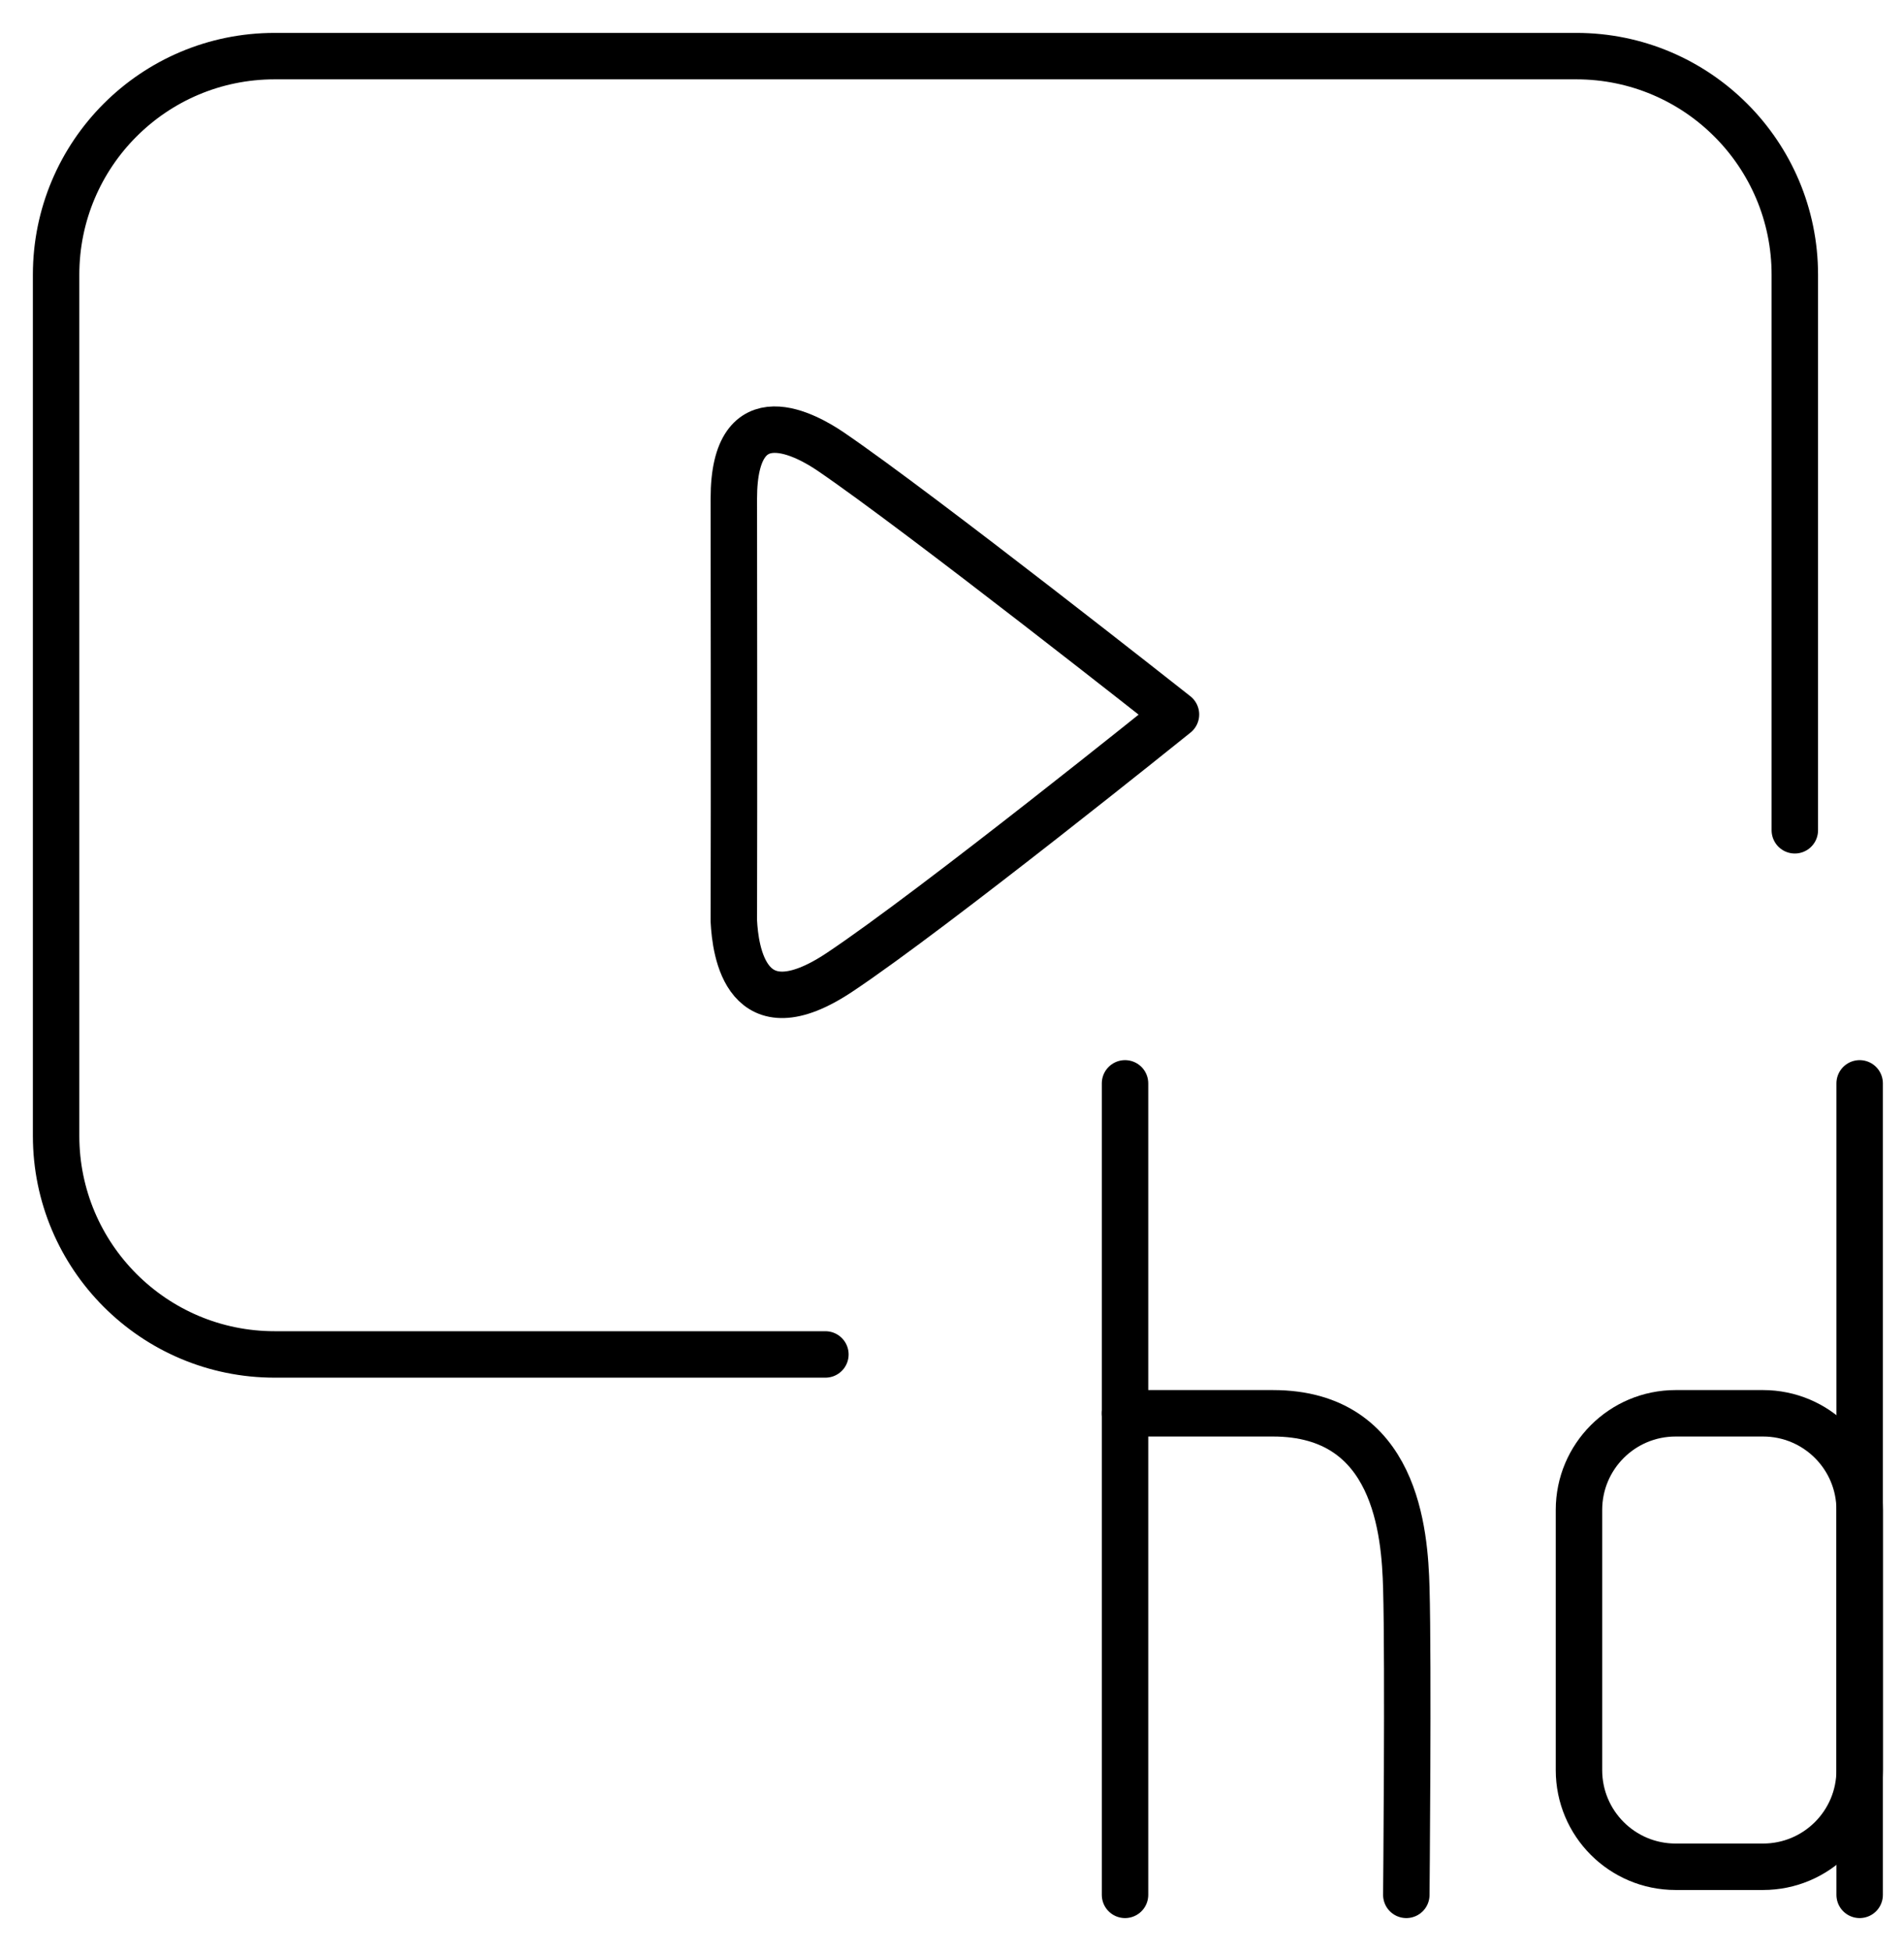 <svg width="41" height="42" viewBox="0 0 41 42" fill="none" xmlns="http://www.w3.org/2000/svg">
<g clip-path="url(#clip0_1_304)">
<path d="M38.649 17.874V5.915C38.649 3.318 36.544 1.208 33.943 1.208H5.915C3.313 1.208 1.208 3.314 1.208 5.915V24.451C1.208 27.048 3.313 29.158 5.915 29.158H17.774" stroke="black" stroke-linecap="round" stroke-linejoin="round"/>
<path d="M15.802 10.729C15.802 10.729 15.81 17.573 15.802 19.829C15.835 20.462 16.056 22.28 18.082 20.929C20.112 19.578 25.323 15.381 25.323 15.381C25.323 15.381 19.816 11.033 17.886 9.72C17.407 9.395 15.802 8.453 15.802 10.733V10.729Z" stroke="black" stroke-linecap="round" stroke-linejoin="round"/>
<path d="M24.226 23.322V40.792" stroke="black" stroke-linecap="round" stroke-linejoin="round"/>
<path d="M30.283 40.792C30.283 40.792 30.329 35.835 30.283 34.185C30.25 33.001 30.07 30.425 27.411 30.425H24.226" stroke="black" stroke-linecap="round" stroke-linejoin="round"/>
<path d="M40.045 23.322V40.792" stroke="black" stroke-linecap="round" stroke-linejoin="round"/>
<path d="M37.965 30.425H36.081C34.932 30.425 34.001 31.356 34.001 32.505V38.107C34.001 39.256 34.932 40.187 36.081 40.187H37.965C39.114 40.187 40.045 39.256 40.045 38.107V32.505C40.045 31.356 39.114 30.425 37.965 30.425Z" stroke="black" stroke-linecap="round" stroke-linejoin="round"/>
</g>
<defs>
<clipPath id="clip0_1_304">
<rect width="41" height="42" fill="white"/>
</clipPath>
</defs>
</svg>
